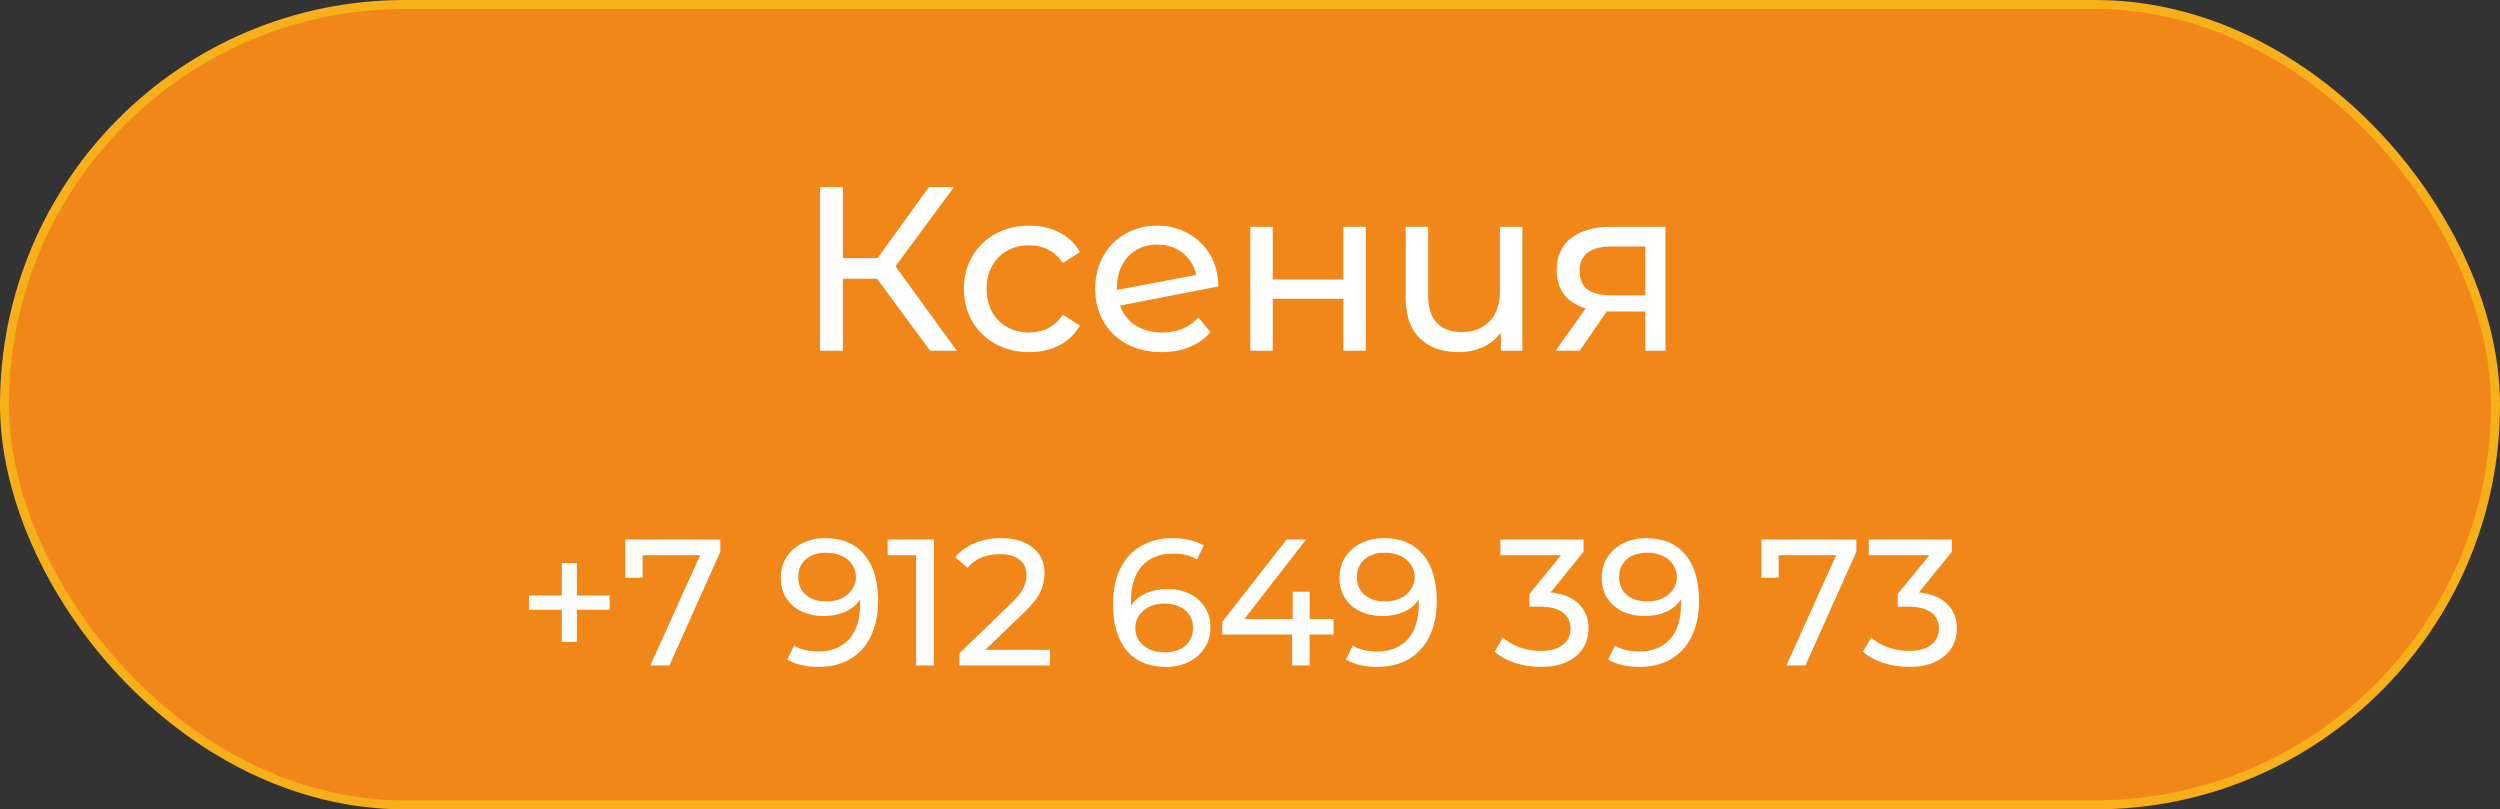 <?xml version="1.0" encoding="UTF-8"?> <svg xmlns="http://www.w3.org/2000/svg" width="278" height="90" viewBox="0 0 278 90" fill="none"><rect x="0" y="0" width="278" height="90" fill="#333333" stroke="none"/><rect x="0.5" y="0.5" width="277" height="89" rx="44.5" fill="#F18719" stroke="#F7B01A"></rect><path d="M97.527 30.992H93.731V39H91.183V20.8H93.731V28.704H97.579L103.299 20.8H106.081L99.581 29.614L106.393 39H103.429L97.527 30.992ZM114.47 39.156C113.066 39.156 111.809 38.853 110.7 38.246C109.608 37.639 108.75 36.807 108.126 35.75C107.502 34.675 107.19 33.462 107.19 32.11C107.19 30.758 107.502 29.553 108.126 28.496C108.75 27.421 109.608 26.589 110.7 26C111.809 25.393 113.066 25.09 114.47 25.09C115.718 25.09 116.827 25.341 117.798 25.844C118.786 26.347 119.549 27.075 120.086 28.028L118.188 29.25C117.755 28.591 117.217 28.097 116.576 27.768C115.935 27.439 115.224 27.274 114.444 27.274C113.543 27.274 112.728 27.473 112 27.872C111.289 28.271 110.726 28.843 110.31 29.588C109.911 30.316 109.712 31.157 109.712 32.11C109.712 33.081 109.911 33.939 110.31 34.684C110.726 35.412 111.289 35.975 112 36.374C112.728 36.773 113.543 36.972 114.444 36.972C115.224 36.972 115.935 36.807 116.576 36.478C117.217 36.149 117.755 35.655 118.188 34.996L120.086 36.192C119.549 37.145 118.786 37.882 117.798 38.402C116.827 38.905 115.718 39.156 114.47 39.156ZM129.276 36.972C130.923 36.972 132.249 36.417 133.254 35.308L134.606 36.92C134 37.648 133.228 38.203 132.292 38.584C131.374 38.965 130.342 39.156 129.198 39.156C127.742 39.156 126.451 38.861 125.324 38.272C124.198 37.665 123.322 36.825 122.698 35.75C122.092 34.675 121.788 33.462 121.788 32.11C121.788 30.775 122.083 29.571 122.672 28.496C123.279 27.421 124.102 26.589 125.142 26C126.2 25.393 127.387 25.09 128.704 25.09C129.952 25.09 131.088 25.376 132.11 25.948C133.133 26.503 133.948 27.291 134.554 28.314C135.161 29.337 135.473 30.515 135.49 31.85L124.544 33.982C124.891 34.935 125.472 35.672 126.286 36.192C127.118 36.712 128.115 36.972 129.276 36.972ZM128.704 27.196C127.838 27.196 127.058 27.395 126.364 27.794C125.688 28.193 125.16 28.756 124.778 29.484C124.397 30.195 124.206 31.027 124.206 31.98V32.24L133.02 30.576C132.795 29.571 132.292 28.756 131.512 28.132C130.732 27.508 129.796 27.196 128.704 27.196ZM139.034 25.22H141.53V31.07H149.382V25.22H151.878V39H149.382V33.228H141.53V39H139.034V25.22ZM169.289 25.22V39H166.897V36.972C166.395 37.665 165.736 38.203 164.921 38.584C164.107 38.965 163.214 39.156 162.243 39.156C160.406 39.156 158.959 38.653 157.901 37.648C156.844 36.625 156.315 35.126 156.315 33.15V25.22H158.811V32.864C158.811 34.199 159.132 35.213 159.773 35.906C160.415 36.582 161.333 36.92 162.529 36.92C163.847 36.92 164.887 36.521 165.649 35.724C166.412 34.927 166.793 33.8 166.793 32.344V25.22H169.289ZM185.199 25.22V39H182.963V34.632H178.959H178.673L175.657 39H172.979L176.333 34.294C175.293 33.982 174.496 33.471 173.941 32.76C173.387 32.032 173.109 31.131 173.109 30.056C173.109 28.479 173.647 27.283 174.721 26.468C175.796 25.636 177.278 25.22 179.167 25.22H185.199ZM175.657 30.134C175.657 31.053 175.943 31.737 176.515 32.188C177.105 32.621 177.98 32.838 179.141 32.838H182.963V27.404H179.245C176.853 27.404 175.657 28.314 175.657 30.134Z" fill="white"></path><path d="M67.792 67.8H64.152V71.38H62.472V67.8H58.832V66.22H62.472V62.62H64.152V66.22H67.792V67.8ZM80.097 60V61.36L74.438 74H72.317L77.858 61.74H71.457V64.24H69.537V60H80.097ZM91.762 59.84C93.642 59.84 95.088 60.447 96.102 61.66C97.128 62.873 97.642 64.593 97.642 66.82C97.642 68.38 97.362 69.713 96.802 70.82C96.255 71.913 95.482 72.747 94.482 73.32C93.495 73.88 92.342 74.16 91.022 74.16C90.342 74.16 89.702 74.093 89.102 73.96C88.502 73.813 87.982 73.607 87.542 73.34L88.302 71.78C88.982 72.22 89.882 72.44 91.002 72.44C92.455 72.44 93.588 71.993 94.402 71.1C95.228 70.193 95.642 68.88 95.642 67.16V66.66C95.242 67.26 94.688 67.72 93.982 68.04C93.275 68.347 92.482 68.5 91.602 68.5C90.682 68.5 89.855 68.327 89.122 67.98C88.402 67.633 87.835 67.14 87.422 66.5C87.022 65.847 86.822 65.1 86.822 64.26C86.822 63.38 87.035 62.607 87.462 61.94C87.902 61.273 88.495 60.76 89.242 60.4C89.988 60.027 90.828 59.84 91.762 59.84ZM91.942 66.88C92.568 66.88 93.128 66.76 93.622 66.52C94.115 66.28 94.495 65.953 94.762 65.54C95.042 65.127 95.182 64.667 95.182 64.16C95.182 63.667 95.048 63.22 94.782 62.82C94.528 62.407 94.148 62.08 93.642 61.84C93.148 61.587 92.548 61.46 91.842 61.46C90.922 61.46 90.175 61.707 89.602 62.2C89.042 62.693 88.762 63.353 88.762 64.18C88.762 65.007 89.048 65.667 89.622 66.16C90.195 66.64 90.968 66.88 91.942 66.88ZM103.847 60V74H101.867V61.74H98.707V60H103.847ZM116.749 72.26V74H106.689V72.64L112.389 67.14C113.083 66.473 113.549 65.9 113.789 65.42C114.029 64.927 114.149 64.433 114.149 63.94C114.149 63.207 113.889 62.64 113.369 62.24C112.863 61.827 112.129 61.62 111.169 61.62C109.623 61.62 108.429 62.127 107.589 63.14L106.229 61.96C106.776 61.293 107.489 60.773 108.369 60.4C109.263 60.027 110.256 59.84 111.349 59.84C112.816 59.84 113.983 60.193 114.849 60.9C115.716 61.593 116.149 62.54 116.149 63.74C116.149 64.487 115.989 65.193 115.669 65.86C115.349 66.527 114.743 67.287 113.849 68.14L109.569 72.26H116.749ZM129.805 65.5C130.725 65.5 131.545 65.673 132.265 66.02C132.998 66.367 133.571 66.867 133.985 67.52C134.398 68.16 134.605 68.9 134.605 69.74C134.605 70.62 134.385 71.393 133.945 72.06C133.518 72.727 132.925 73.247 132.165 73.62C131.418 73.98 130.578 74.16 129.645 74.16C127.765 74.16 126.311 73.553 125.285 72.34C124.271 71.127 123.765 69.407 123.765 67.18C123.765 65.62 124.038 64.293 124.585 63.2C125.145 62.093 125.918 61.26 126.905 60.7C127.905 60.127 129.065 59.84 130.385 59.84C131.065 59.84 131.705 59.913 132.305 60.06C132.905 60.193 133.425 60.393 133.865 60.66L133.105 62.22C132.438 61.78 131.545 61.56 130.425 61.56C128.971 61.56 127.831 62.013 127.005 62.92C126.178 63.813 125.765 65.12 125.765 66.84C125.765 67.053 125.771 67.22 125.785 67.34C126.185 66.74 126.731 66.287 127.425 65.98C128.131 65.66 128.925 65.5 129.805 65.5ZM129.565 72.54C130.485 72.54 131.231 72.293 131.805 71.8C132.378 71.307 132.665 70.647 132.665 69.82C132.665 68.993 132.371 68.34 131.785 67.86C131.211 67.367 130.438 67.12 129.465 67.12C128.838 67.12 128.278 67.24 127.785 67.48C127.305 67.72 126.925 68.047 126.645 68.46C126.378 68.873 126.245 69.333 126.245 69.84C126.245 70.333 126.371 70.787 126.625 71.2C126.891 71.6 127.271 71.927 127.765 72.18C128.271 72.42 128.871 72.54 129.565 72.54ZM148.288 70.56H145.628V74H143.688V70.56H135.908V69.16L143.068 60H145.228L138.368 68.84H143.748V65.8H145.628V68.84H148.288V70.56ZM153.891 59.84C155.771 59.84 157.217 60.447 158.231 61.66C159.257 62.873 159.771 64.593 159.771 66.82C159.771 68.38 159.491 69.713 158.931 70.82C158.384 71.913 157.611 72.747 156.611 73.32C155.624 73.88 154.471 74.16 153.151 74.16C152.471 74.16 151.831 74.093 151.231 73.96C150.631 73.813 150.111 73.607 149.671 73.34L150.431 71.78C151.111 72.22 152.011 72.44 153.131 72.44C154.584 72.44 155.717 71.993 156.531 71.1C157.357 70.193 157.771 68.88 157.771 67.16V66.66C157.371 67.26 156.817 67.72 156.111 68.04C155.404 68.347 154.611 68.5 153.731 68.5C152.811 68.5 151.984 68.327 151.251 67.98C150.531 67.633 149.964 67.14 149.551 66.5C149.151 65.847 148.951 65.1 148.951 64.26C148.951 63.38 149.164 62.607 149.591 61.94C150.031 61.273 150.624 60.76 151.371 60.4C152.117 60.027 152.957 59.84 153.891 59.84ZM154.071 66.88C154.697 66.88 155.257 66.76 155.751 66.52C156.244 66.28 156.624 65.953 156.891 65.54C157.171 65.127 157.311 64.667 157.311 64.16C157.311 63.667 157.177 63.22 156.911 62.82C156.657 62.407 156.277 62.08 155.771 61.84C155.277 61.587 154.677 61.46 153.971 61.46C153.051 61.46 152.304 61.707 151.731 62.2C151.171 62.693 150.891 63.353 150.891 64.18C150.891 65.007 151.177 65.667 151.751 66.16C152.324 66.64 153.097 66.88 154.071 66.88ZM172.425 65.88C173.799 66.013 174.845 66.44 175.565 67.16C176.285 67.867 176.645 68.773 176.645 69.88C176.645 70.68 176.445 71.407 176.045 72.06C175.645 72.7 175.045 73.213 174.245 73.6C173.459 73.973 172.492 74.16 171.345 74.16C170.345 74.16 169.385 74.013 168.465 73.72C167.545 73.413 166.792 72.993 166.205 72.46L167.125 70.88C167.605 71.333 168.219 71.7 168.965 71.98C169.712 72.247 170.505 72.38 171.345 72.38C172.385 72.38 173.192 72.16 173.765 71.72C174.352 71.28 174.645 70.673 174.645 69.9C174.645 69.127 174.359 68.527 173.785 68.1C173.212 67.673 172.345 67.46 171.185 67.46H170.065V66.06L173.585 61.74H166.845V60H176.085V61.36L172.425 65.88ZM183.051 59.84C184.931 59.84 186.377 60.447 187.391 61.66C188.417 62.873 188.931 64.593 188.931 66.82C188.931 68.38 188.651 69.713 188.091 70.82C187.544 71.913 186.771 72.747 185.771 73.32C184.784 73.88 183.631 74.16 182.311 74.16C181.631 74.16 180.991 74.093 180.391 73.96C179.791 73.813 179.271 73.607 178.831 73.34L179.591 71.78C180.271 72.22 181.171 72.44 182.291 72.44C183.744 72.44 184.877 71.993 185.691 71.1C186.517 70.193 186.931 68.88 186.931 67.16V66.66C186.531 67.26 185.977 67.72 185.271 68.04C184.564 68.347 183.771 68.5 182.891 68.5C181.971 68.5 181.144 68.327 180.411 67.98C179.691 67.633 179.124 67.14 178.711 66.5C178.311 65.847 178.111 65.1 178.111 64.26C178.111 63.38 178.324 62.607 178.751 61.94C179.191 61.273 179.784 60.76 180.531 60.4C181.277 60.027 182.117 59.84 183.051 59.84ZM183.231 66.88C183.857 66.88 184.417 66.76 184.911 66.52C185.404 66.28 185.784 65.953 186.051 65.54C186.331 65.127 186.471 64.667 186.471 64.16C186.471 63.667 186.337 63.22 186.071 62.82C185.817 62.407 185.437 62.08 184.931 61.84C184.437 61.587 183.837 61.46 183.131 61.46C182.211 61.46 181.464 61.707 180.891 62.2C180.331 62.693 180.051 63.353 180.051 64.18C180.051 65.007 180.337 65.667 180.911 66.16C181.484 66.64 182.257 66.88 183.231 66.88ZM206.426 60V61.36L200.766 74H198.646L204.186 61.74H197.786V64.24H195.866V60H206.426ZM213.383 65.88C214.756 66.013 215.803 66.44 216.523 67.16C217.243 67.867 217.603 68.773 217.603 69.88C217.603 70.68 217.403 71.407 217.003 72.06C216.603 72.7 216.003 73.213 215.203 73.6C214.416 73.973 213.449 74.16 212.303 74.16C211.303 74.16 210.343 74.013 209.423 73.72C208.503 73.413 207.749 72.993 207.163 72.46L208.083 70.88C208.563 71.333 209.176 71.7 209.923 71.98C210.669 72.247 211.463 72.38 212.303 72.38C213.343 72.38 214.149 72.16 214.723 71.72C215.309 71.28 215.603 70.673 215.603 69.9C215.603 69.127 215.316 68.527 214.743 68.1C214.169 67.673 213.303 67.46 212.143 67.46H211.023V66.06L214.543 61.74H207.803V60H217.043V61.36L213.383 65.88Z" fill="white"></path></svg> 